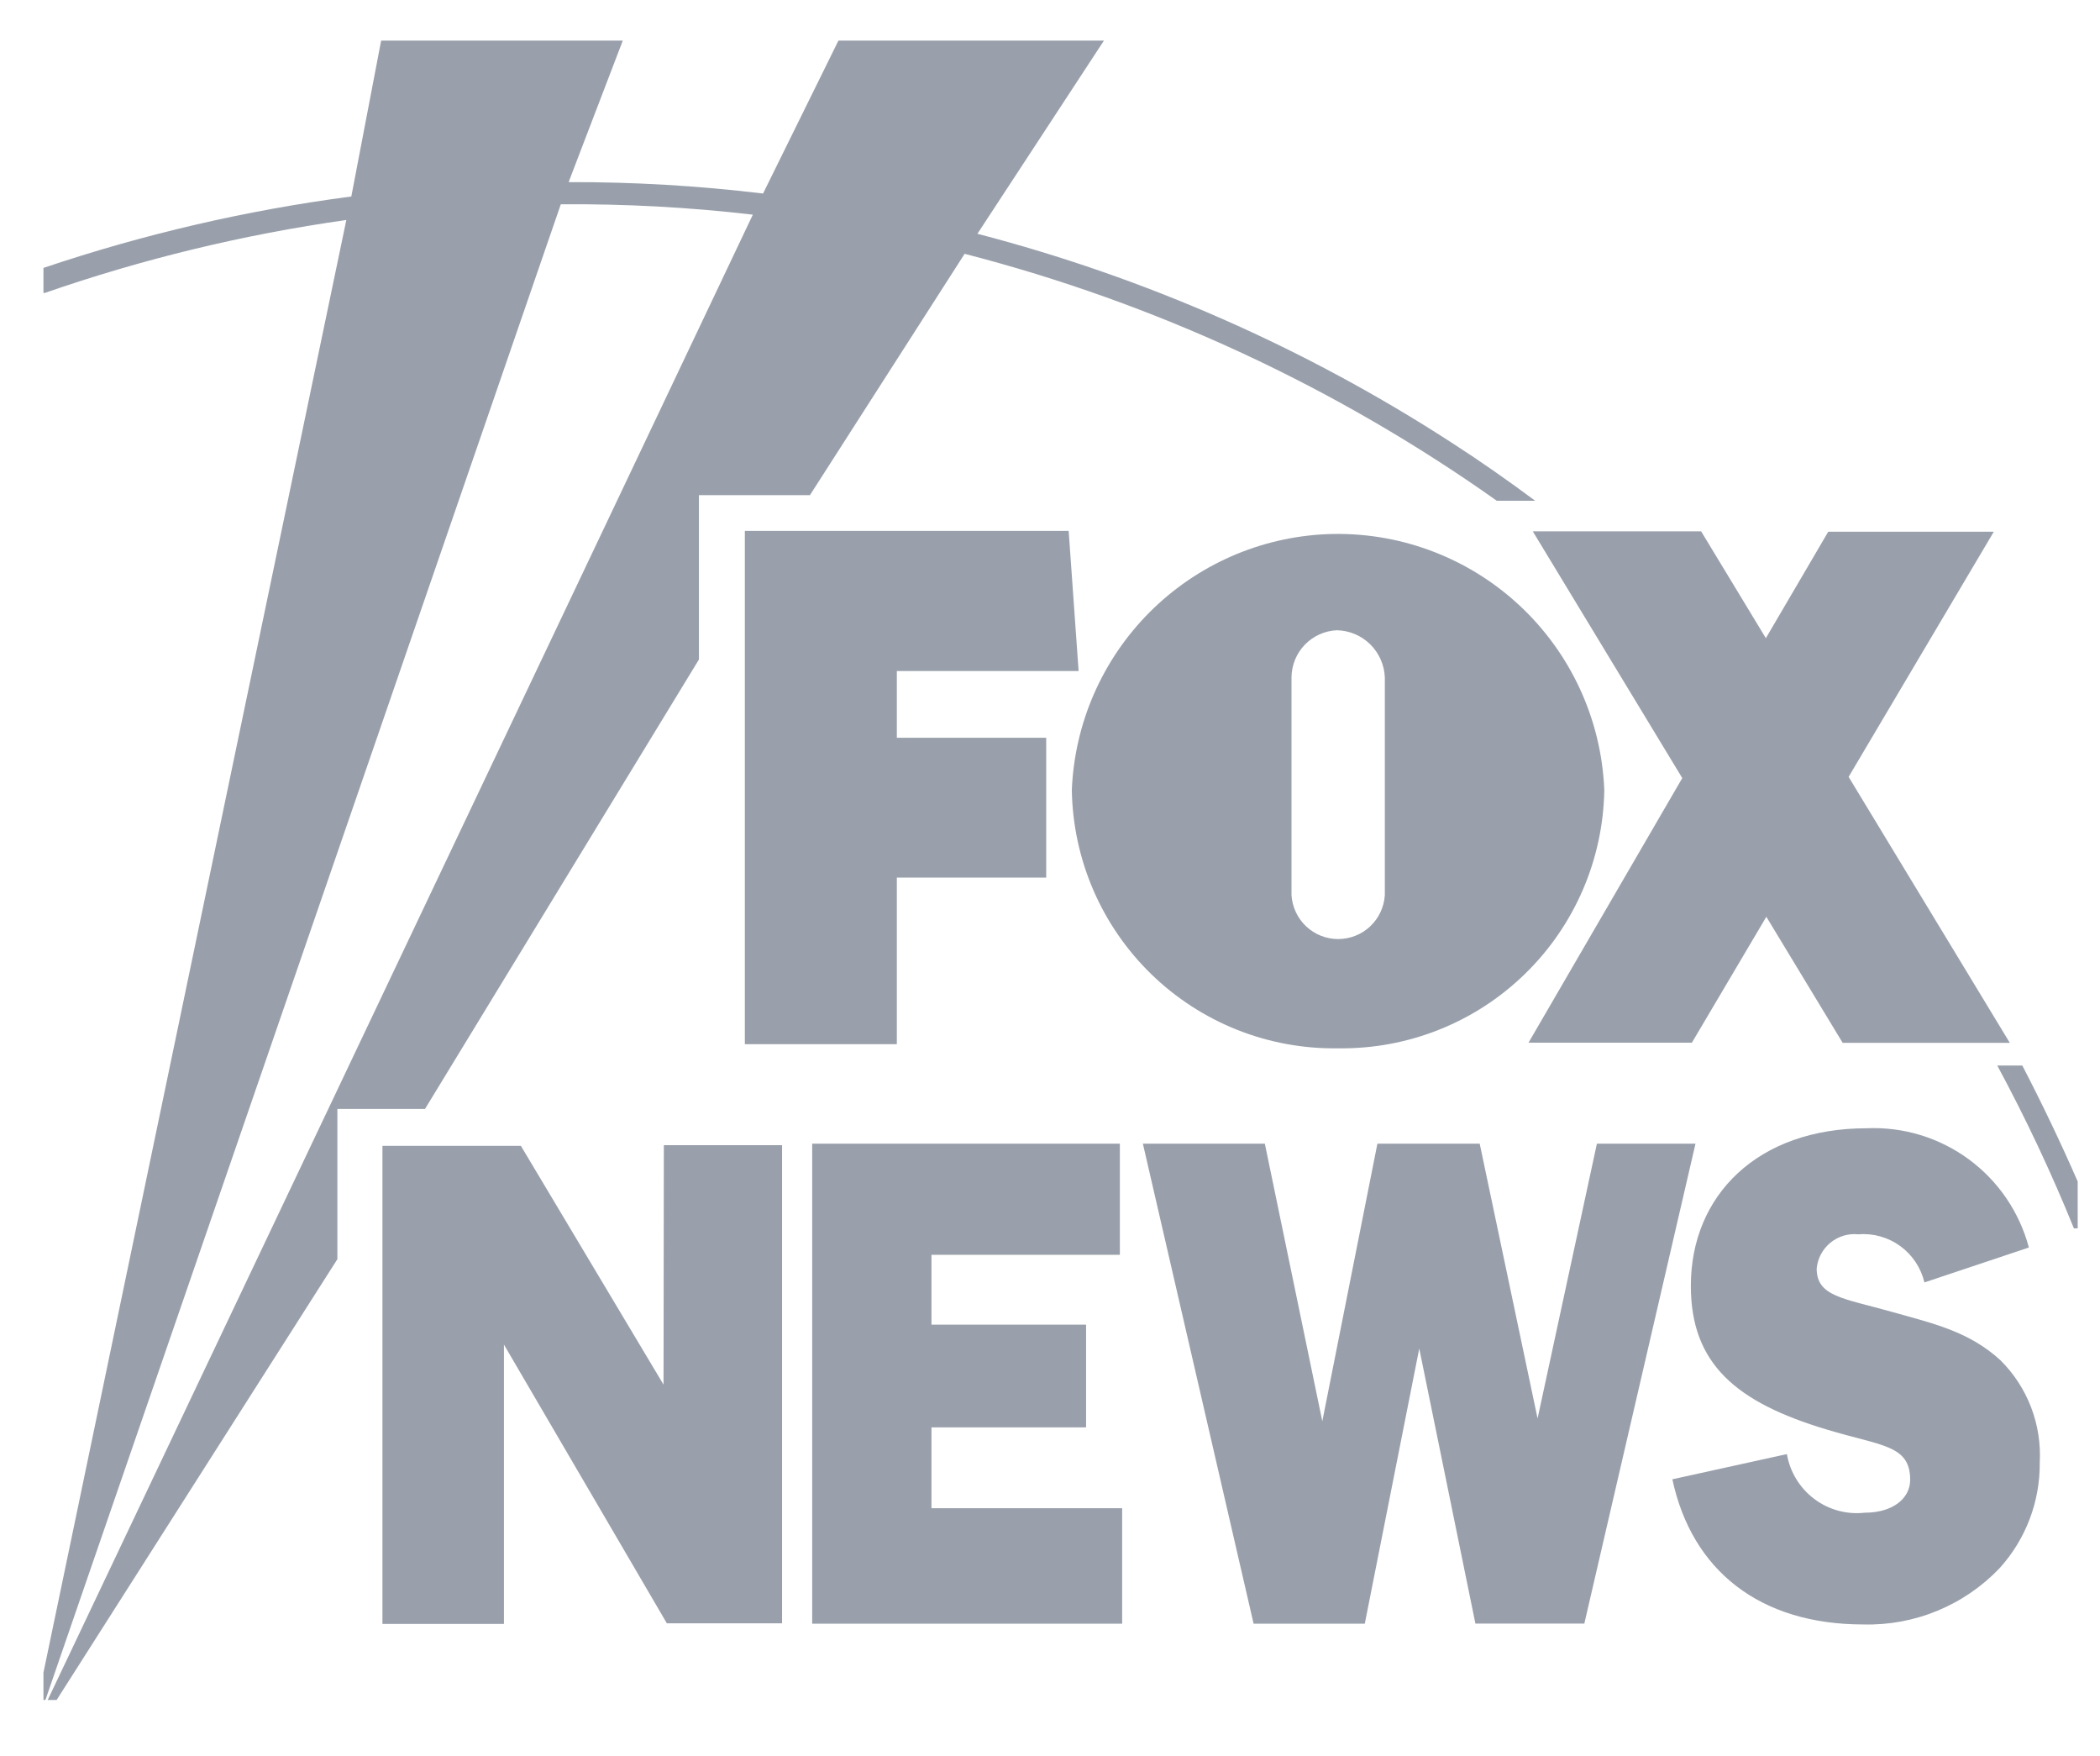 <svg xmlns="http://www.w3.org/2000/svg" fill="none" viewBox="0 0 61 51" height="51" width="61">
<g clip-path="url(#clip0_103_560)">
<path fill-opacity="0.4" fill="#02122E" d="M60.352 35.672H60.242C59.587 34.057 58.844 32.478 58.016 30.944H58.743C59.318 32.05 59.853 33.17 60.352 34.311V35.674V35.672ZM1.264 7.78C4.169 6.8 7.164 6.105 10.205 5.706L11.071 1.18H18.09L16.517 5.289C18.405 5.283 20.29 5.395 22.165 5.62L24.354 1.18H32.066L28.392 6.789C33.267 8.058 37.907 10.099 42.137 12.836C42.981 13.379 43.799 13.951 44.593 14.543H43.479C38.804 11.232 33.566 8.802 28.02 7.371L23.527 14.379H20.302V19.153L12.346 32.204H9.8V36.568L1.645 49.369H1.386L21.868 6.234C20.017 6.018 18.154 5.918 16.29 5.933L1.32 49.367H1.262V7.78H1.264ZM1.264 48.565L10.06 6.389C7.078 6.81 4.144 7.52 1.299 8.508H1.262V48.565H1.264Z"></path>
<path fill-opacity="0.4" fill="#02122E" d="M26.051 25.486H30.39V21.425H26.051V19.487H31.331L31.042 15.417H21.636V30.324H26.051V25.486ZM44.4 30.281H49.145L51.308 26.624L53.525 30.285H58.38L53.698 22.561L57.915 15.442H53.106L51.294 18.533L49.414 15.431H44.524L48.866 22.596L44.4 30.28V30.281ZM38.88 30.444C40.897 30.471 42.843 29.697 44.29 28.29C45.738 26.884 46.569 24.96 46.601 22.941C46.517 20.887 45.622 18.951 44.111 17.558C42.601 16.165 40.6 15.429 38.548 15.512C36.606 15.594 34.766 16.404 33.393 17.78C32.02 19.157 31.213 21 31.134 22.943C31.15 23.944 31.362 24.931 31.759 25.85C32.156 26.769 32.73 27.6 33.448 28.297C34.166 28.993 35.014 29.541 35.943 29.91C36.873 30.278 37.866 30.46 38.866 30.444H38.88ZM37.515 19.671C37.518 19.318 37.656 18.979 37.901 18.724C38.146 18.47 38.48 18.319 38.833 18.303C39.195 18.311 39.541 18.456 39.8 18.71C40.059 18.965 40.211 19.308 40.226 19.671V25.997C40.204 26.342 40.052 26.666 39.8 26.903C39.548 27.14 39.216 27.271 38.87 27.271C38.525 27.271 38.193 27.14 37.941 26.903C37.689 26.666 37.537 26.342 37.515 25.997V19.671ZM27.057 41.453H31.548V38.469H27.057V36.441H32.529V33.214H23.592V47.153H32.596V43.799H27.057V41.453ZM46.386 33.214L44.663 41.193L42.982 33.214H40.01L38.41 41.274L36.741 33.214H33.198L36.414 47.153H39.644L41.226 39.163L42.857 47.151H46.021L49.25 33.214H46.386ZM58.117 39.511C57.194 38.659 56.136 38.432 54.948 38.096C53.544 37.7 52.77 37.655 52.77 36.838C52.784 36.694 52.826 36.553 52.894 36.425C52.962 36.297 53.054 36.184 53.166 36.092C53.277 36 53.406 35.931 53.544 35.888C53.683 35.846 53.828 35.831 53.972 35.845H53.981C54.415 35.81 54.847 35.932 55.199 36.188C55.551 36.445 55.799 36.819 55.9 37.243L58.934 36.229C58.66 35.2 58.044 34.296 57.187 33.666C56.33 33.037 55.284 32.719 54.222 32.766C51.053 32.766 49.115 34.716 49.115 37.342C49.115 39.612 50.433 40.729 53.072 41.518C54.65 41.996 55.486 41.959 55.486 42.975C55.486 43.509 54.991 43.93 54.169 43.93C53.645 43.99 53.119 43.846 52.699 43.53C52.278 43.213 51.994 42.747 51.905 42.228L48.578 42.96C49.144 45.604 51.112 47.176 54.126 47.176C54.863 47.195 55.596 47.06 56.277 46.778C56.959 46.497 57.574 46.076 58.083 45.542C58.843 44.703 59.261 43.61 59.25 42.474C59.28 41.927 59.194 41.38 58.998 40.868C58.802 40.356 58.5 39.892 58.111 39.506H58.117V39.511ZM19.273 40.209L15.13 33.276H11.109V47.161H14.638V39.048L19.37 47.142H22.717V33.258H19.283L19.274 40.209H19.273Z"></path>
</g>
<defs>
<clipPath id="clip0_103_560">
<rect transform="translate(0.75 0.5)" fill="white" height="49.548" width="60.114"></rect>
</clipPath>
</defs>
</svg>
